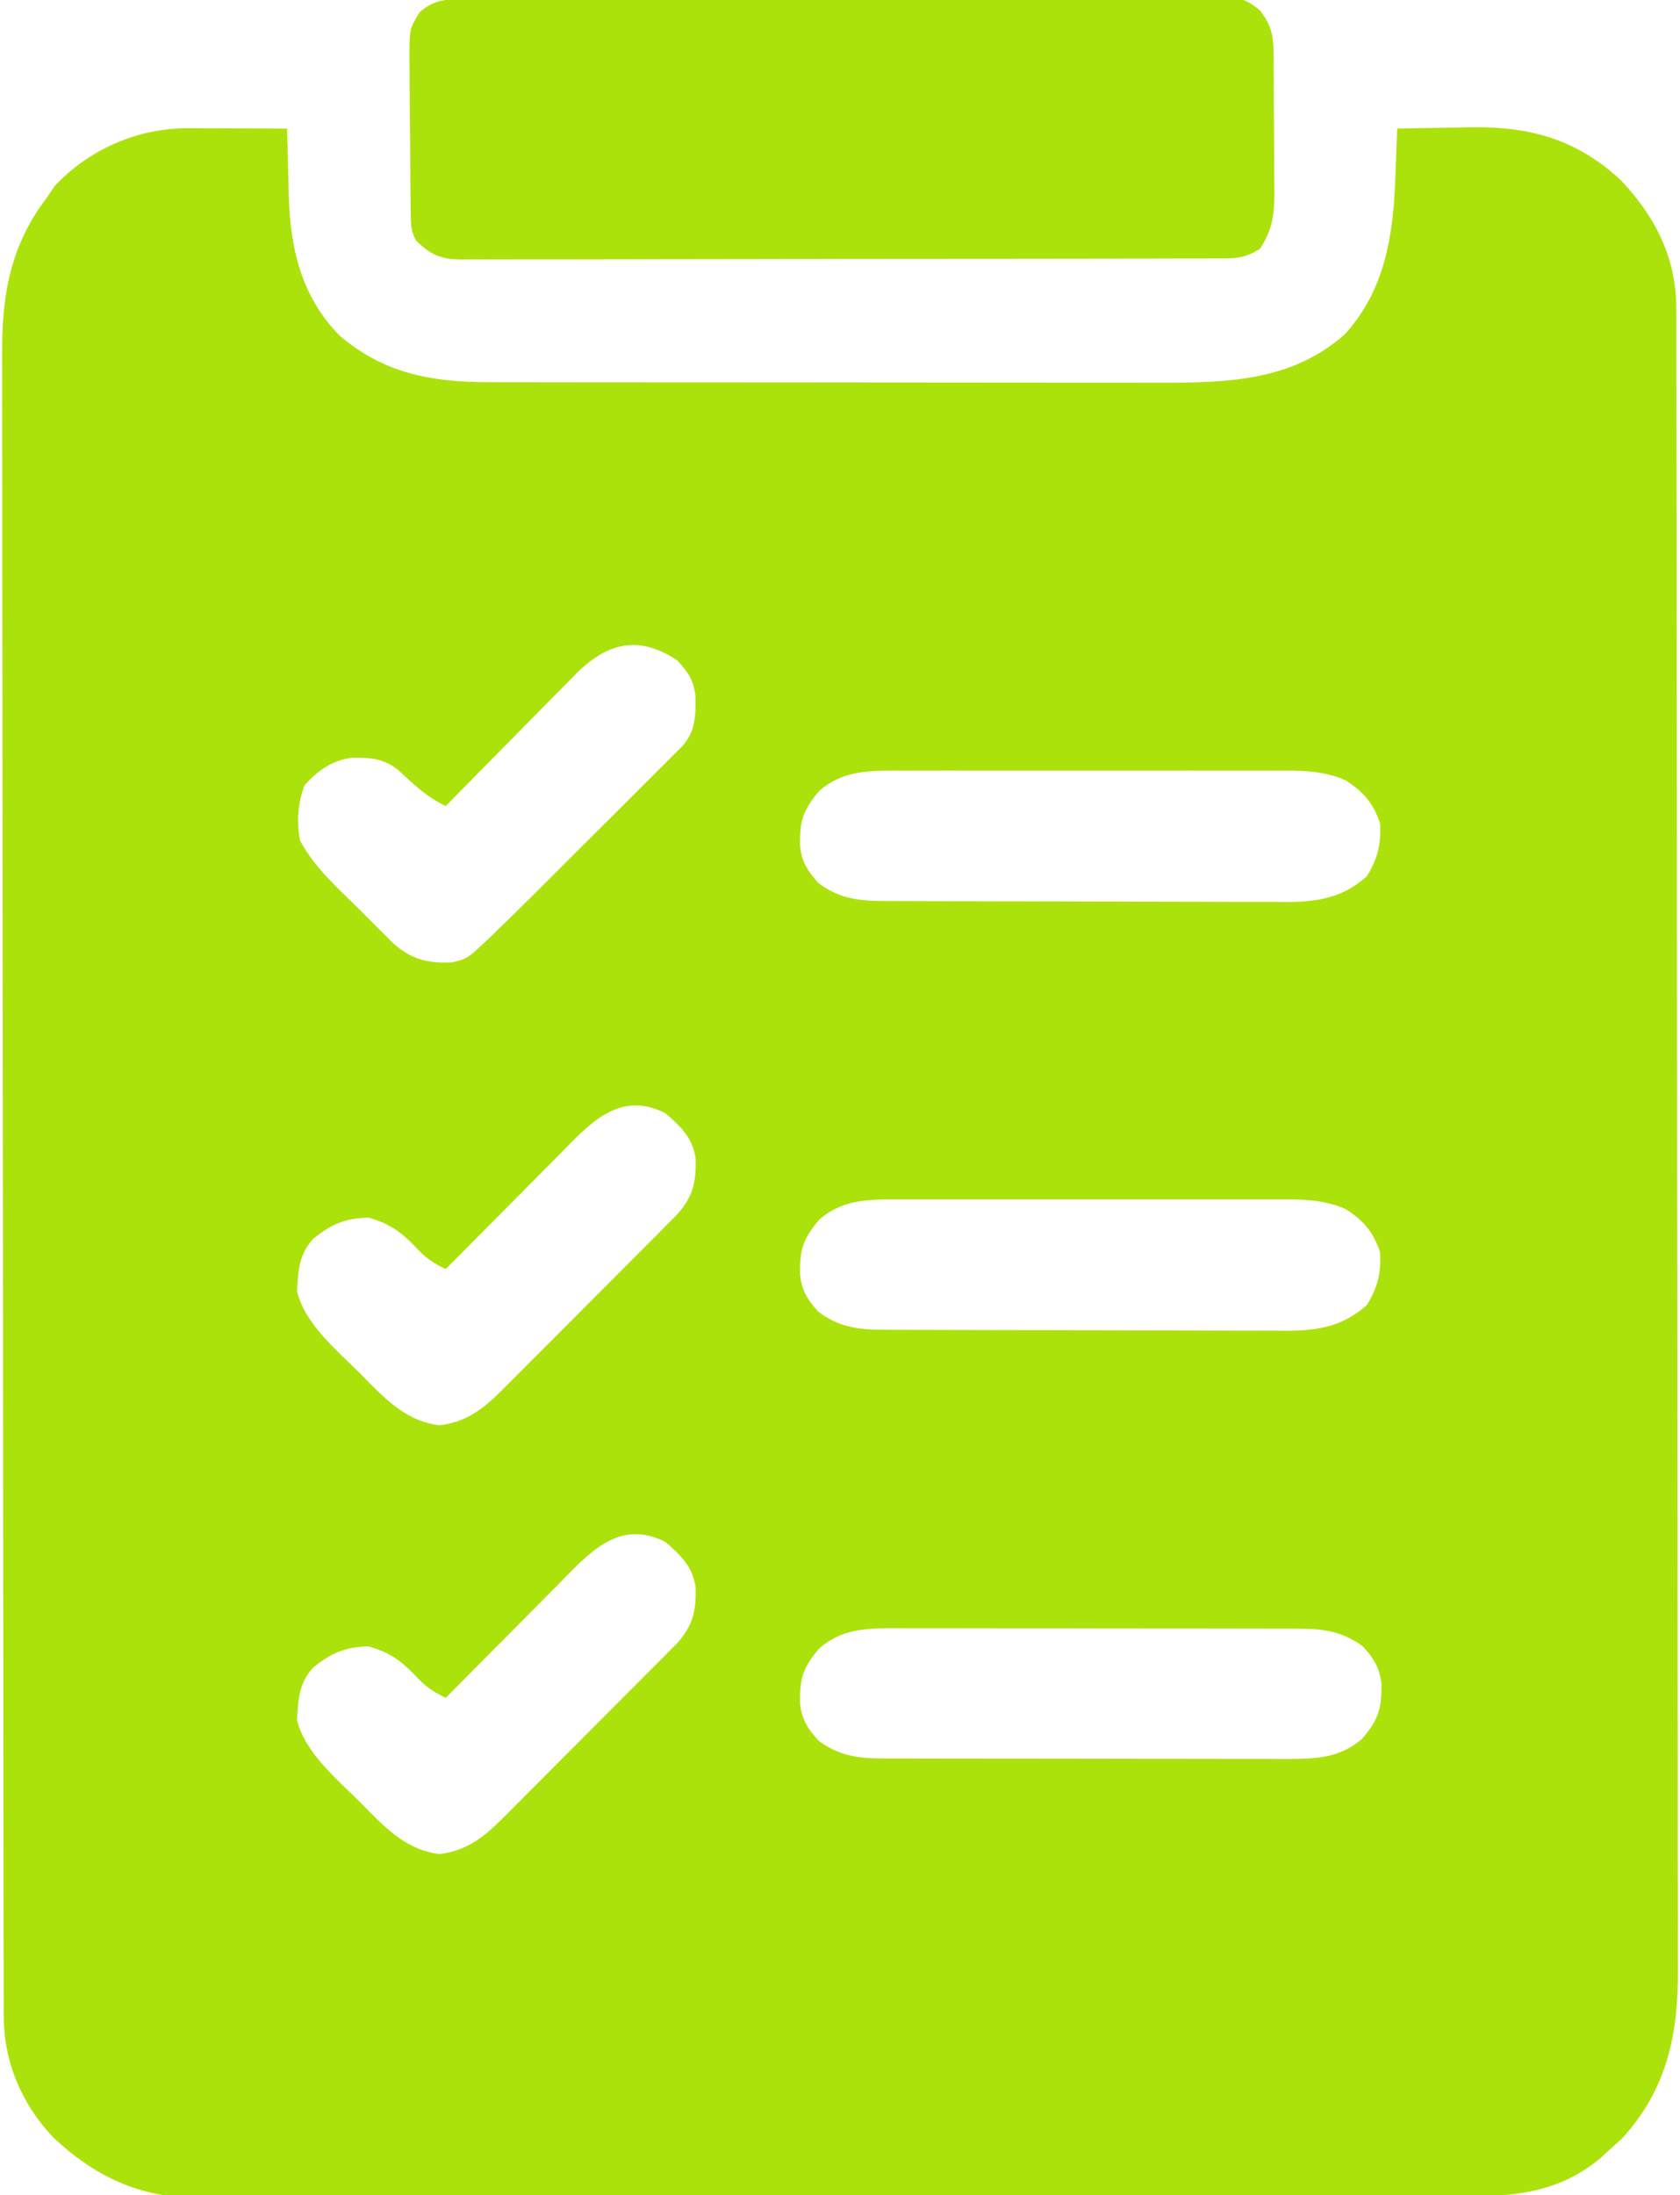 <?xml version="1.0" encoding="UTF-8"?> <svg xmlns="http://www.w3.org/2000/svg" width="392" height="512" viewBox="0 0 392 512" fill="none"><path d="M43.954 29.902C44.614 29.904 45.274 29.905 45.954 29.907C48.053 29.912 50.152 29.925 52.251 29.938C53.678 29.943 55.105 29.947 56.532 29.951C60.021 29.962 63.511 29.98 67.001 30C67.015 30.735 67.03 31.471 67.045 32.228C67.12 35.611 67.216 38.993 67.313 42.375C67.336 43.532 67.358 44.688 67.381 45.879C67.763 58.145 70.381 69.264 79.227 78.266C89.448 87.026 100.576 89.117 113.715 89.134C114.449 89.136 115.182 89.138 115.938 89.141C118.372 89.147 120.807 89.146 123.242 89.145C124.997 89.148 126.752 89.152 128.507 89.156C133.259 89.165 138.011 89.167 142.764 89.168C145.738 89.168 148.711 89.17 151.685 89.173C162.073 89.182 172.461 89.186 182.849 89.186C192.51 89.185 202.171 89.195 211.832 89.211C220.145 89.224 228.458 89.23 236.771 89.229C241.728 89.229 246.684 89.232 251.641 89.242C256.306 89.252 260.972 89.252 265.637 89.245C267.342 89.244 269.046 89.246 270.75 89.252C286.328 89.304 301.641 88.873 313.876 77.875C323.482 67.235 325.186 54.098 325.626 40.375C325.664 39.371 325.703 38.367 325.743 37.332C325.836 34.888 325.922 32.444 326.001 30C330.071 29.9 334.142 29.828 338.214 29.78C339.594 29.761 340.974 29.733 342.353 29.698C356.47 29.35 367.617 32.249 378.126 41.965C386.195 50.417 391.118 60.154 391.135 71.844C391.137 72.535 391.139 73.226 391.142 73.938C391.149 76.266 391.148 78.593 391.148 80.921C391.151 82.602 391.155 84.283 391.159 85.965C391.169 90.594 391.173 95.223 391.175 99.852C391.179 104.841 391.189 109.831 391.197 114.82C391.217 126.875 391.227 138.93 391.236 150.985C391.241 156.662 391.246 162.339 391.251 168.016C391.268 186.889 391.283 205.763 391.29 224.636C391.292 229.535 391.294 234.433 391.296 239.331C391.296 240.549 391.297 241.766 391.297 243.021C391.305 262.738 391.331 282.455 391.363 302.172C391.396 322.417 391.414 342.661 391.418 362.905C391.42 374.271 391.428 385.637 391.454 397.003C391.476 406.684 391.484 416.365 391.474 426.046C391.469 430.984 391.471 435.921 391.491 440.858C391.508 445.384 391.507 449.91 391.492 454.436C391.49 456.067 391.494 457.699 391.506 459.33C391.61 474.54 388.979 487.224 378.501 498.75C377.676 499.493 376.851 500.235 376.001 501C375.072 501.846 374.144 502.691 373.188 503.563C363.809 511.21 353.845 512.298 342.136 512.274C340.836 512.28 339.537 512.285 338.198 512.29C334.602 512.304 331.006 512.306 327.409 512.306C323.526 512.307 319.644 512.32 315.761 512.332C307.275 512.355 298.789 512.363 290.303 512.368C285.001 512.371 279.699 512.377 274.397 512.385C259.705 512.404 245.013 512.421 230.322 512.424C228.912 512.424 228.912 512.424 227.474 512.424C225.57 512.424 223.665 512.425 221.76 512.425C220.815 512.425 219.869 512.426 218.895 512.426C217.475 512.426 217.475 512.426 216.026 512.426C200.694 512.43 185.361 512.457 170.029 512.494C154.273 512.532 138.517 512.552 122.761 512.552C113.92 512.553 105.079 512.561 96.239 512.59C88.709 512.615 81.18 512.622 73.651 512.607C69.814 512.6 65.976 512.6 62.139 512.623C57.968 512.648 53.798 512.633 49.627 512.615C47.829 512.635 47.829 512.635 45.995 512.655C32.464 512.521 22.041 507.609 12.329 498.418C4.953 490.605 0.882 480.779 0.866 470.157C0.864 469.466 0.862 468.774 0.859 468.062C0.853 465.735 0.853 463.407 0.853 461.079C0.85 459.398 0.846 457.717 0.842 456.036C0.832 451.407 0.828 446.778 0.826 442.148C0.822 437.159 0.812 432.17 0.804 427.18C0.784 415.126 0.774 403.071 0.765 391.016C0.761 385.339 0.755 379.662 0.75 373.984C0.733 355.111 0.718 336.238 0.711 317.364C0.709 312.466 0.707 307.567 0.705 302.669C0.705 301.451 0.704 300.234 0.704 298.98C0.696 279.262 0.67 259.545 0.638 239.828C0.605 219.584 0.587 199.34 0.584 179.095C0.581 167.729 0.573 156.363 0.547 144.998C0.525 135.316 0.517 125.635 0.527 115.954C0.532 111.017 0.53 106.08 0.51 101.143C0.493 96.616 0.494 92.091 0.509 87.564C0.512 85.933 0.507 84.302 0.495 82.671C0.401 68.874 2.405 57.186 11.001 46C11.599 45.113 12.197 44.227 12.813 43.313C20.936 34.726 32.273 29.853 43.954 29.902ZM134.993 156.554C133.539 158.009 132.095 159.475 130.661 160.949C129.894 161.722 129.127 162.495 128.337 163.291C125.902 165.747 123.483 168.217 121.063 170.688C119.41 172.361 117.755 174.034 116.1 175.705C112.056 179.793 108.024 183.892 104.001 188C99.654 185.941 96.624 183.043 93.122 179.778C89.72 176.927 86.496 176.655 82.129 176.719C77.5 177.331 74.195 179.69 71.063 183.125C69.494 187.372 69.149 191.544 70.001 196C73.357 202.404 78.915 207.209 84.001 212.25C84.903 213.16 85.805 214.07 86.735 215.008C87.606 215.877 88.478 216.746 89.376 217.641C90.167 218.43 90.959 219.219 91.774 220.032C96.035 223.798 99.686 224.675 105.3 224.469C108.365 223.937 109.424 223.218 111.667 221.116C112.697 220.159 112.697 220.159 113.749 219.183C114.492 218.463 115.235 217.742 116.001 217C116.804 216.225 117.607 215.449 118.435 214.65C121.172 211.978 123.885 209.282 126.59 206.578C127.585 205.587 128.58 204.595 129.576 203.603C131.644 201.541 133.71 199.476 135.775 197.411C138.422 194.764 141.076 192.124 143.731 189.486C145.78 187.447 147.825 185.405 149.869 183.36C150.846 182.384 151.825 181.41 152.806 180.437C154.169 179.083 155.526 177.722 156.883 176.361C158.043 175.203 158.043 175.203 159.226 174.022C162.355 170.457 162.351 166.816 162.27 162.281C161.833 158.583 160.516 156.704 158.001 154C149.393 148.338 142.356 149.596 134.993 156.554ZM191.188 184.438C187.25 189.051 186.555 191.59 186.684 197.492C187.151 201.192 188.526 203.258 191.001 206C195.562 209.392 200.024 210.119 205.61 210.141C206.506 210.146 207.401 210.152 208.324 210.158C209.779 210.16 209.779 210.16 211.263 210.161C212.295 210.166 213.326 210.171 214.389 210.176C217.797 210.191 221.206 210.198 224.614 210.203C226.986 210.209 229.359 210.215 231.732 210.221C236.706 210.231 241.68 210.237 246.654 210.24C253.019 210.246 259.384 210.27 265.749 210.298C270.65 210.317 275.552 210.322 280.453 210.324C282.799 210.327 285.145 210.335 287.492 210.348C290.778 210.365 294.063 210.363 297.349 210.357C298.313 210.366 299.277 210.375 300.27 210.385C307.558 210.34 313.318 209.397 318.938 204.375C321.496 200.189 322.299 196.884 322.001 192C320.392 187.263 318.173 184.717 314.001 182C308.546 179.632 303.445 179.717 297.608 179.741C296.575 179.738 295.542 179.734 294.477 179.731C291.069 179.722 287.662 179.728 284.254 179.735C281.881 179.733 279.507 179.731 277.134 179.729C272.161 179.726 267.189 179.73 262.217 179.739C255.851 179.751 249.484 179.744 243.118 179.732C238.217 179.725 233.316 179.727 228.415 179.733C226.067 179.734 223.72 179.732 221.373 179.728C218.089 179.723 214.806 179.73 211.522 179.741C210.073 179.735 210.073 179.735 208.595 179.729C201.974 179.771 196.39 179.93 191.188 184.438ZM129.977 269.828C128.858 270.952 128.858 270.952 127.716 272.098C125.348 274.477 122.987 276.864 120.626 279.25C119.015 280.87 117.405 282.49 115.794 284.11C111.857 288.068 107.927 292.032 104.001 296C100.904 294.532 98.988 293.115 96.688 290.563C93.275 287.076 90.713 285.347 86.001 284C80.549 284.096 77.204 285.561 73.001 289C69.701 292.74 69.567 296.424 69.309 301.207C71.201 308.849 78.531 314.869 83.938 320.25C84.615 320.944 85.293 321.637 85.991 322.352C90.886 327.251 95.444 331.563 102.563 332.438C108.785 331.646 112.706 328.67 117.056 324.317C117.522 323.855 117.988 323.393 118.468 322.916C119.991 321.401 121.504 319.875 123.016 318.348C124.078 317.285 125.141 316.223 126.205 315.161C128.425 312.941 130.64 310.715 132.851 308.486C135.683 305.631 138.525 302.788 141.372 299.949C143.565 297.759 145.753 295.564 147.94 293.368C148.986 292.317 150.034 291.268 151.083 290.221C152.548 288.756 154.006 287.286 155.462 285.813C156.293 284.978 157.123 284.143 157.978 283.283C161.722 279.056 162.458 275.775 162.313 270.246C161.635 265.375 158.834 262.72 155.251 259.625C144.244 254.122 137.365 262.333 129.977 269.828ZM191.188 284.438C187.25 289.051 186.555 291.59 186.684 297.492C187.151 301.192 188.526 303.258 191.001 306C195.562 309.392 200.024 310.119 205.61 310.141C206.506 310.146 207.401 310.152 208.324 310.158C209.779 310.16 209.779 310.16 211.263 310.161C212.295 310.166 213.326 310.171 214.389 310.176C217.797 310.191 221.206 310.198 224.614 310.203C226.986 310.209 229.359 310.215 231.732 310.221C236.706 310.231 241.68 310.237 246.654 310.24C253.019 310.246 259.384 310.27 265.749 310.298C270.65 310.317 275.552 310.322 280.453 310.324C282.799 310.327 285.145 310.335 287.492 310.348C290.778 310.365 294.063 310.363 297.349 310.357C298.313 310.366 299.277 310.375 300.27 310.385C307.558 310.34 313.318 309.397 318.938 304.375C321.496 300.189 322.299 296.884 322.001 292C320.392 287.263 318.173 284.717 314.001 282C308.546 279.632 303.445 279.717 297.608 279.741C296.575 279.738 295.542 279.734 294.477 279.731C291.069 279.722 287.662 279.728 284.254 279.735C281.881 279.733 279.507 279.731 277.134 279.729C272.161 279.726 267.189 279.73 262.217 279.739C255.851 279.751 249.484 279.744 243.118 279.732C238.217 279.725 233.316 279.727 228.415 279.733C226.067 279.734 223.72 279.732 221.373 279.728C218.089 279.723 214.806 279.73 211.522 279.741C210.073 279.735 210.073 279.735 208.595 279.729C201.974 279.771 196.39 279.93 191.188 284.438ZM129.977 369.828C128.858 370.952 128.858 370.952 127.716 372.098C125.348 374.477 122.987 376.864 120.626 379.25C119.015 380.87 117.405 382.49 115.794 384.11C111.857 388.068 107.927 392.032 104.001 396C100.904 394.532 98.988 393.115 96.688 390.563C93.275 387.076 90.713 385.347 86.001 384C80.549 384.096 77.204 385.561 73.001 389C69.701 392.74 69.567 396.424 69.309 401.207C71.201 408.849 78.531 414.869 83.938 420.25C84.615 420.944 85.293 421.637 85.991 422.352C90.886 427.251 95.444 431.563 102.563 432.438C108.785 431.646 112.706 428.67 117.056 424.317C117.522 423.855 117.988 423.393 118.468 422.916C119.991 421.401 121.504 419.875 123.016 418.348C124.078 417.285 125.141 416.223 126.205 415.161C128.425 412.941 130.64 410.715 132.851 408.486C135.683 405.631 138.525 402.788 141.372 399.949C143.565 397.759 145.753 395.564 147.94 393.368C148.986 392.317 150.034 391.268 151.083 390.221C152.548 388.756 154.006 387.286 155.462 385.813C156.293 384.978 157.123 384.143 157.978 383.283C161.722 379.056 162.458 375.775 162.313 370.246C161.635 365.375 158.834 362.72 155.251 359.625C144.244 354.122 137.365 362.333 129.977 369.828ZM191.188 384.438C187.25 389.051 186.555 391.59 186.684 397.492C187.151 401.192 188.526 403.258 191.001 406C195.565 409.394 200.027 410.122 205.617 410.134C206.962 410.14 206.962 410.14 208.335 410.147C209.307 410.146 210.278 410.146 211.279 410.145C212.312 410.149 213.346 410.152 214.41 410.156C217.823 410.165 221.236 410.167 224.649 410.168C227.024 410.171 229.399 410.175 231.774 410.178C236.752 410.184 241.73 410.186 246.709 410.186C253.083 410.185 259.457 410.199 265.831 410.216C270.737 410.227 275.642 410.229 280.548 410.229C282.898 410.23 285.247 410.235 287.597 410.242C290.886 410.252 294.174 410.249 297.463 410.243C298.43 410.249 299.398 410.254 300.395 410.26C307.024 410.229 312.605 410.076 317.813 405.563C321.751 400.949 322.446 398.41 322.317 392.508C321.85 388.808 320.475 386.742 318.001 384C313.436 380.606 308.974 379.879 303.384 379.866C302.487 379.862 301.59 379.858 300.666 379.854C299.694 379.854 298.723 379.854 297.722 379.855C296.689 379.852 295.655 379.848 294.591 379.845C291.178 379.835 287.765 379.833 284.352 379.832C281.977 379.829 279.602 379.826 277.227 379.822C272.249 379.816 267.271 379.814 262.293 379.815C255.918 379.815 249.544 379.801 243.17 379.784C238.264 379.773 233.359 379.771 228.453 379.772C226.104 379.77 223.754 379.766 221.404 379.758C218.115 379.748 214.827 379.751 211.538 379.757C210.571 379.752 209.603 379.746 208.606 379.74C201.977 379.771 196.396 379.924 191.188 384.438Z" fill="#ABE20B"></path><path d="M109.382 -0.154C110.537 -0.161 110.537 -0.161 111.716 -0.168C114.31 -0.181 116.904 -0.187 119.498 -0.193C121.352 -0.201 123.206 -0.209 125.06 -0.218C131.161 -0.244 137.262 -0.26 143.364 -0.274C145.462 -0.279 147.56 -0.284 149.658 -0.29C158.383 -0.312 167.108 -0.33 175.833 -0.342C188.349 -0.358 200.865 -0.391 213.382 -0.448C222.176 -0.487 230.97 -0.506 239.764 -0.511C245.02 -0.515 250.275 -0.527 255.531 -0.56C260.475 -0.59 265.418 -0.596 270.361 -0.584C272.177 -0.584 273.992 -0.592 275.807 -0.61C278.285 -0.632 280.76 -0.624 283.237 -0.608C283.957 -0.622 284.676 -0.636 285.418 -0.65C289.27 -0.589 290.882 -0.095 293.923 2.35C296.568 5.724 297.124 8.122 297.161 12.284C297.171 13.145 297.181 14.007 297.191 14.894C297.197 16.286 297.197 16.286 297.203 17.707C297.209 18.665 297.215 19.623 297.221 20.61C297.23 22.639 297.237 24.667 297.241 26.695C297.25 29.79 297.281 32.884 297.313 35.978C297.319 37.95 297.325 39.922 297.328 41.894C297.341 42.816 297.353 43.738 297.366 44.688C297.348 49.865 296.97 53.558 294 58C290.365 60.423 287.699 60.285 283.498 60.267C282.342 60.274 282.342 60.274 281.162 60.281C278.571 60.294 275.98 60.292 273.389 60.29C271.535 60.296 269.681 60.303 267.826 60.311C262.783 60.328 257.74 60.333 252.696 60.334C248.489 60.336 244.282 60.343 240.074 60.35C230.149 60.367 220.224 60.372 210.299 60.37C200.055 60.369 189.81 60.39 179.566 60.422C170.776 60.448 161.986 60.459 153.196 60.457C147.944 60.457 142.692 60.463 137.439 60.484C132.5 60.503 127.56 60.503 122.621 60.489C120.807 60.487 118.994 60.491 117.18 60.503C114.705 60.519 112.231 60.51 109.757 60.494C109.038 60.504 108.319 60.515 107.578 60.525C102.791 60.459 100.364 59.389 97 56C95.808 53.616 95.855 52.107 95.823 49.446C95.811 48.501 95.798 47.556 95.784 46.583C95.777 45.559 95.77 44.535 95.762 43.48C95.754 42.429 95.746 41.379 95.738 40.296C95.724 38.069 95.713 35.843 95.705 33.616C95.688 30.211 95.644 26.808 95.6 23.404C95.59 21.242 95.581 19.08 95.575 16.918C95.557 15.9 95.54 14.882 95.522 13.833C95.543 6.75 95.543 6.75 97.902 2.88C101.587 -0.422 104.648 -0.151 109.382 -0.154Z" fill="#ABE20B"></path></svg> 